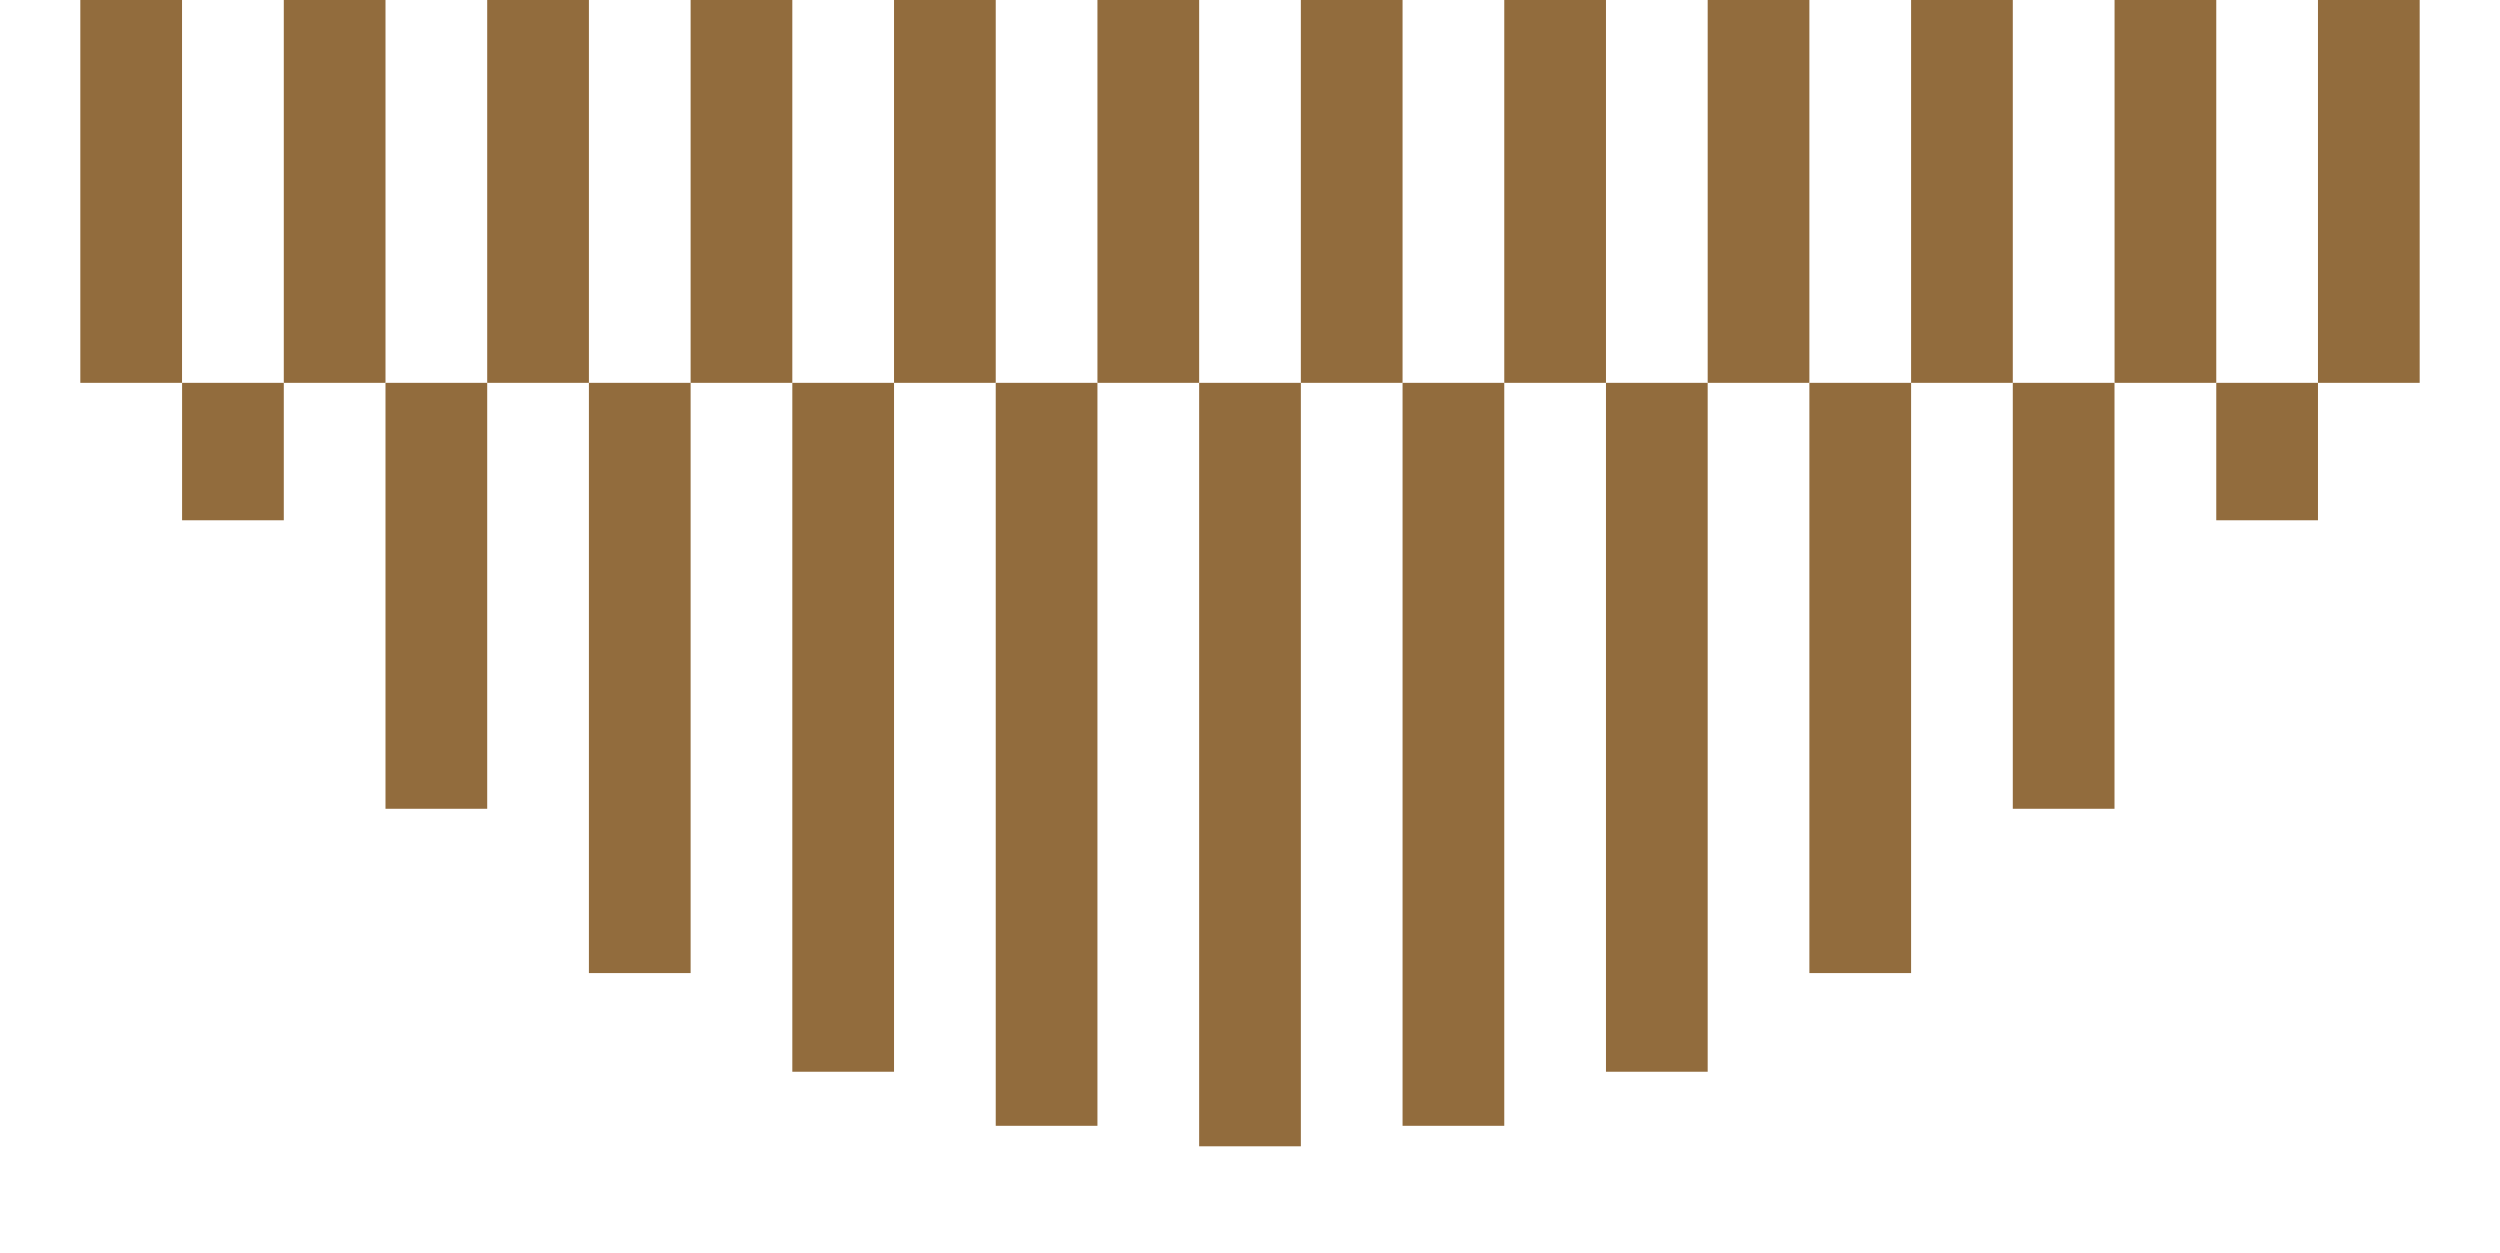 <?xml version="1.0" encoding="UTF-8"?>
<svg xmlns="http://www.w3.org/2000/svg" xmlns:xlink="http://www.w3.org/1999/xlink" id="Capa_2" viewBox="0 0 451.3 226.25">
  <defs>
    <style>.cls-1{clip-path:url(#clippath);}.cls-2{fill:none;}.cls-2,.cls-3{stroke-width:0px;}.cls-3{fill:#926c3d;}</style>
    <clipPath id="clippath">
      <rect class="cls-2" width="451.3" height="226.25"></rect>
    </clipPath>
  </defs>
  <g id="Layer_1">
    <g class="cls-1">
      <rect class="cls-3" x="143.03" y="69.11" width="18.36" height="124.36"></rect>
      <rect class="cls-3" x="69.59" y="69.11" width="18.36" height="76.89"></rect>
      <rect class="cls-3" x="32.87" y="69.11" width="18.36" height="24.81"></rect>
      <rect class="cls-3" x="179.75" y="69.11" width="18.36" height="134.12"></rect>
      <rect class="cls-3" x="400.08" y="69.11" width="18.36" height="24.81"></rect>
      <rect class="cls-3" x="253.19" y="69.11" width="18.36" height="134.12"></rect>
      <rect class="cls-3" x="216.47" y="69.11" width="18.36" height="137.82"></rect>
      <rect class="cls-3" x="289.91" y="69.11" width="18.36" height="124.36"></rect>
      <rect class="cls-3" x="363.35" y="69.11" width="18.36" height="76.89"></rect>
      <rect class="cls-3" x="51.23" y="-68.71" width="18.36" height="137.82"></rect>
      <rect class="cls-3" x="418.44" y="-68.71" width="18.36" height="137.82"></rect>
      <rect class="cls-3" x="308.27" y="-68.71" width="18.36" height="137.82"></rect>
      <polygon class="cls-3" points="344.99 69.11 326.63 69.11 326.63 175.66 344.99 175.66 344.99 69.11 363.35 69.11 363.35 -68.71 344.99 -68.71 344.99 69.11"></polygon>
      <rect class="cls-3" x="14.5" y="-68.71" width="18.36" height="137.82"></rect>
      <rect class="cls-3" x="381.72" y="-68.71" width="18.36" height="137.82"></rect>
      <rect class="cls-3" x="198.11" y="-68.71" width="18.36" height="137.82"></rect>
      <rect class="cls-3" x="234.83" y="-68.71" width="18.36" height="137.82"></rect>
      <rect class="cls-3" x="161.39" y="-68.71" width="18.36" height="137.82"></rect>
      <rect class="cls-3" x="271.55" y="-68.71" width="18.36" height="137.82"></rect>
      <polygon class="cls-3" points="124.67 69.11 106.31 69.11 106.31 -68.71 87.95 -68.71 87.95 69.11 106.31 69.11 106.31 175.66 124.67 175.66 124.67 69.11 143.03 69.11 143.03 -68.71 124.67 -68.71 124.67 69.11"></polygon>
    </g>
  </g>
</svg>
